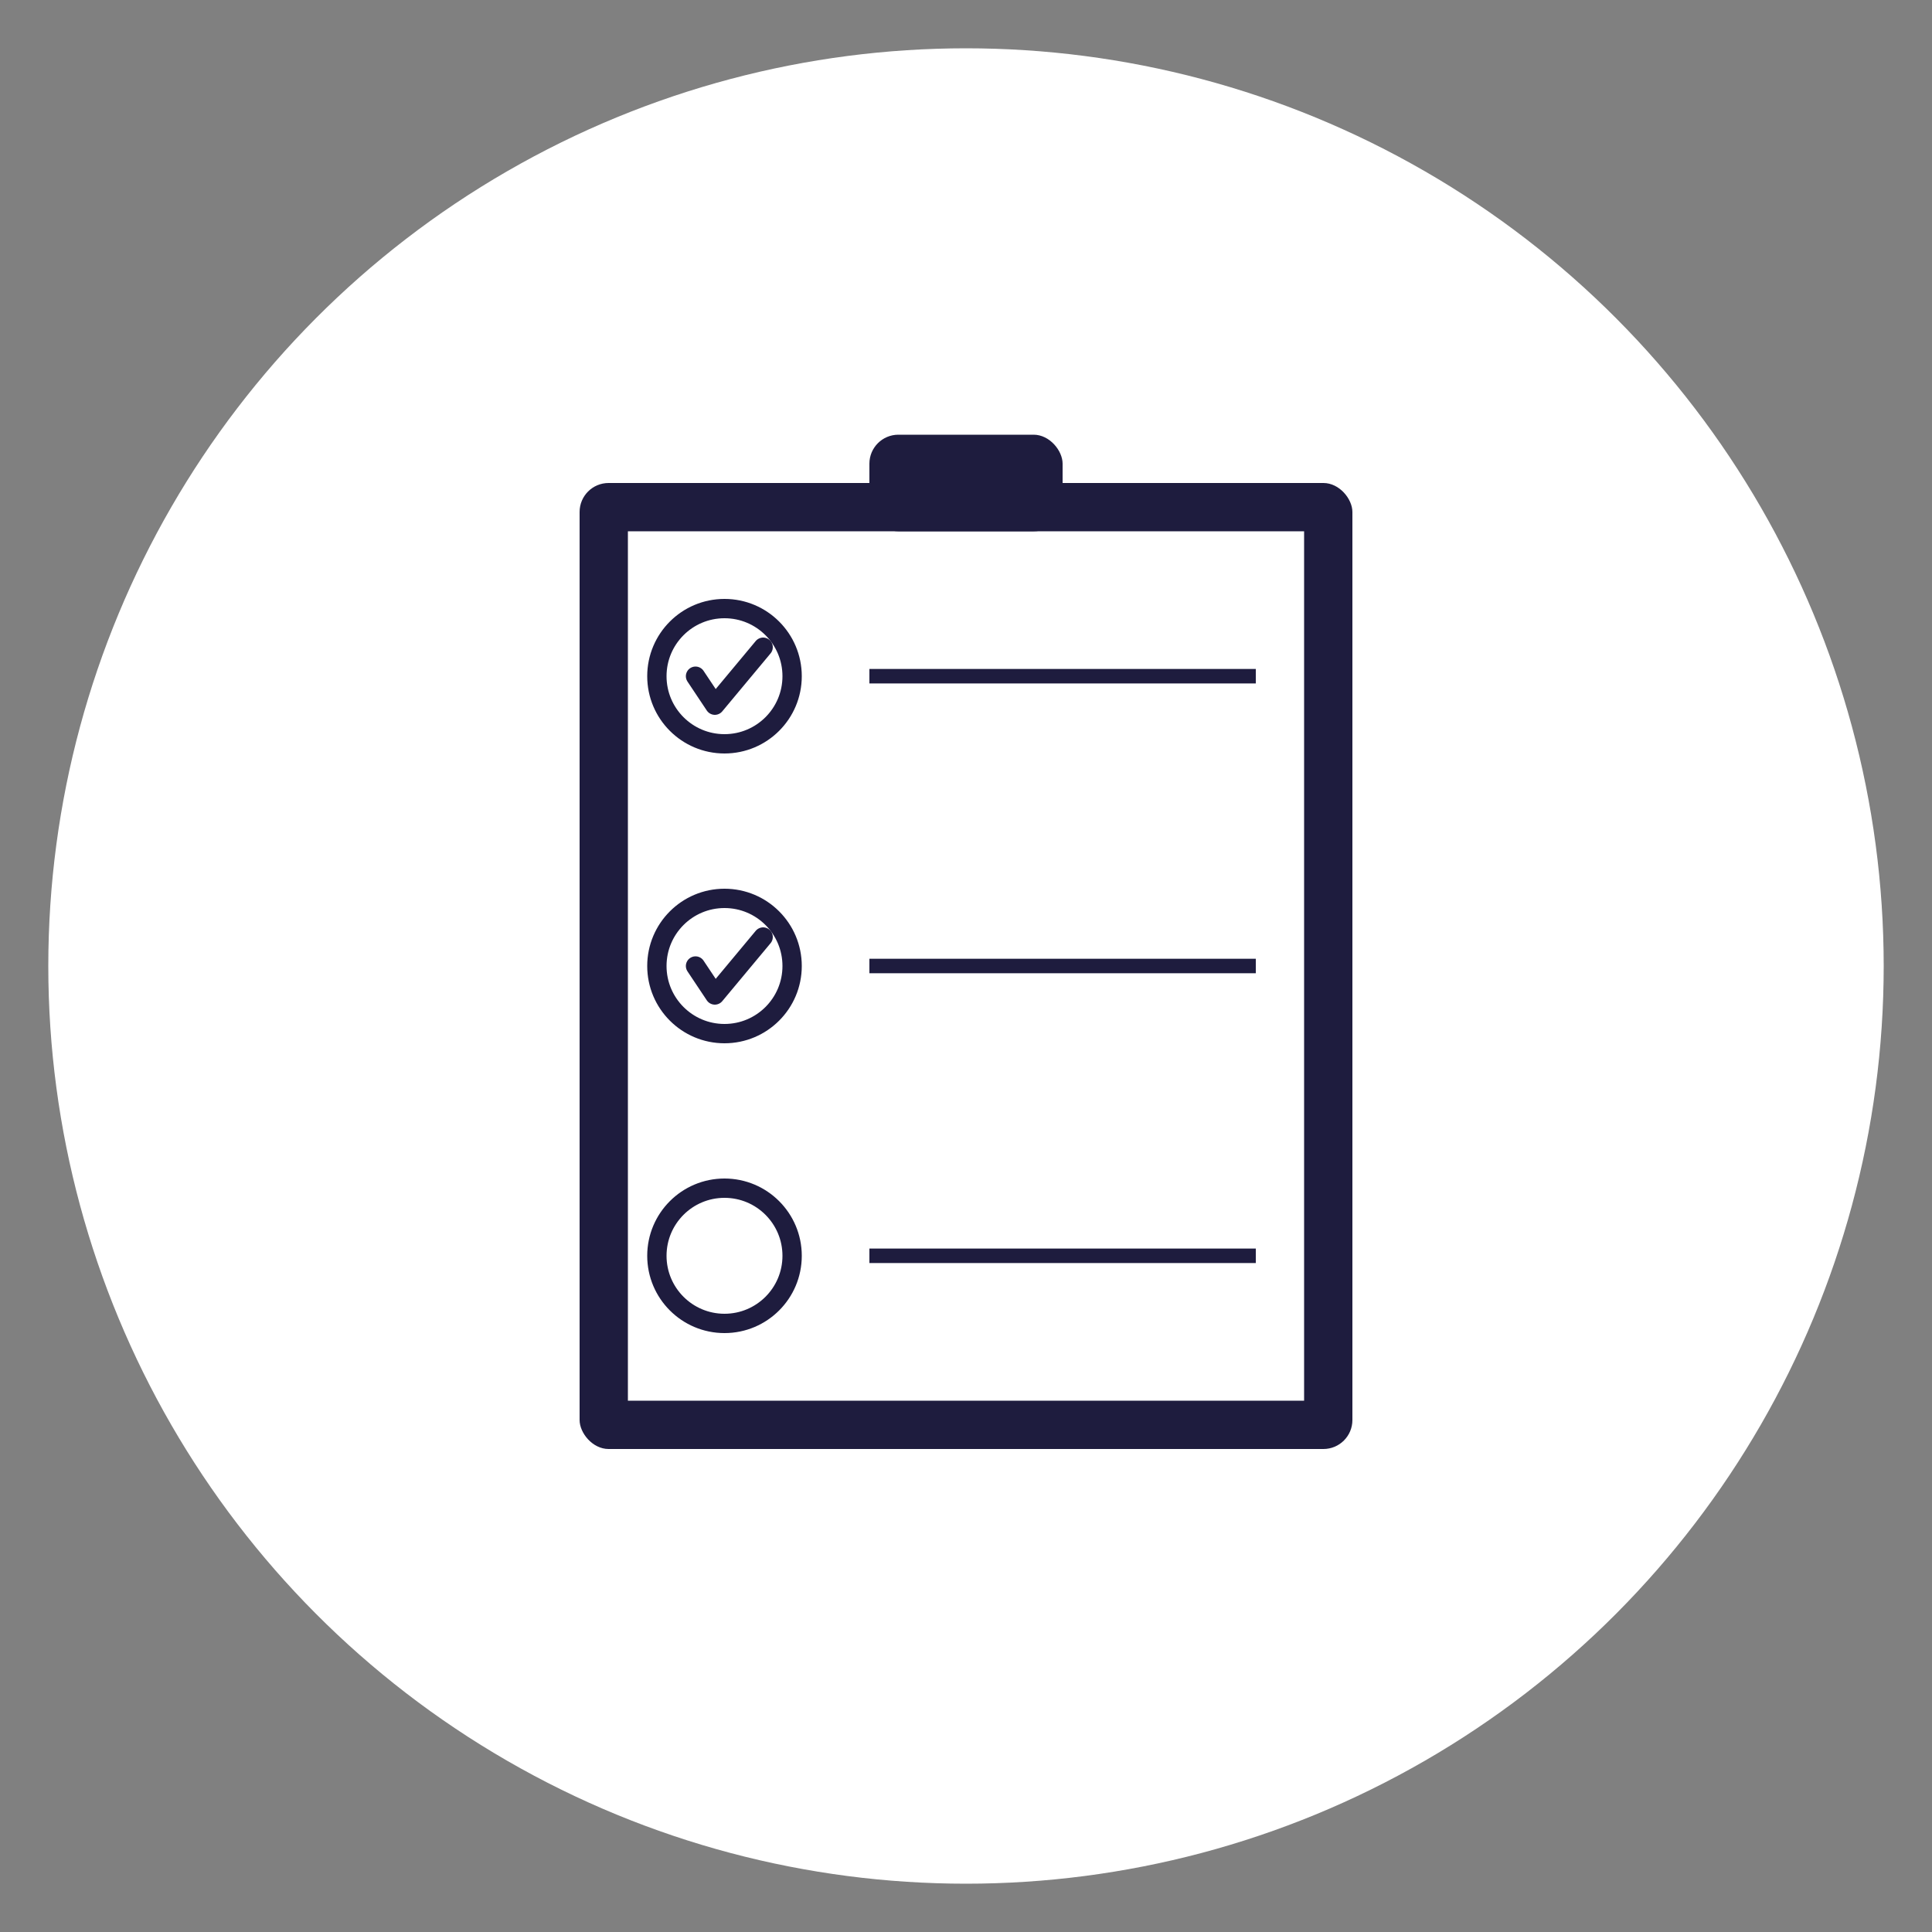 <?xml version="1.0" encoding="UTF-8"?>
<svg xmlns="http://www.w3.org/2000/svg" viewBox="0 0 200 200">
  <rect x="0" y="0" width="200" height="200" fill="#808080" stroke="none"/>
  <circle cx="100" cy="100" r="95" fill="white"></circle>
  <g transform="translate(100, 100)">
    <rect x="-40" y="-50" width="80" height="100" rx="3" fill="#1e1c3e"></rect>
    <rect x="-35" y="-45" width="70" height="90" fill="white"></rect>
    <rect x="-10" y="-55" width="20" height="10" rx="3" fill="#1e1c3e"></rect>
    <g transform="translate(-25, -30)">
      <circle cx="0" cy="0" r="7" fill="white" stroke="#1e1c3e" stroke-width="2"></circle>
      <path d="M-3,0 L-1,3 L4,-3" stroke="#1e1c3e" stroke-width="2" fill="none" stroke-linecap="round" stroke-linejoin="round"></path>
    </g>
    <line x1="-10" y1="-30" x2="30" y2="-30" stroke="#1e1c3e" stroke-width="1.5"></line>
    <g transform="translate(-25, 0)">
      <circle cx="0" cy="0" r="7" fill="white" stroke="#1e1c3e" stroke-width="2"></circle>
      <path d="M-3,0 L-1,3 L4,-3" stroke="#1e1c3e" stroke-width="2" fill="none" stroke-linecap="round" stroke-linejoin="round"></path>
    </g>
    <line x1="-10" y1="0" x2="30" y2="0" stroke="#1e1c3e" stroke-width="1.5"></line>
    <g transform="translate(-25, 30)">
      <circle cx="0" cy="0" r="7" fill="white" stroke="#1e1c3e" stroke-width="2"></circle>
    </g>
    <line x1="-10" y1="30" x2="30" y2="30" stroke="#1e1c3e" stroke-width="1.5"></line>
  </g>
</svg>
